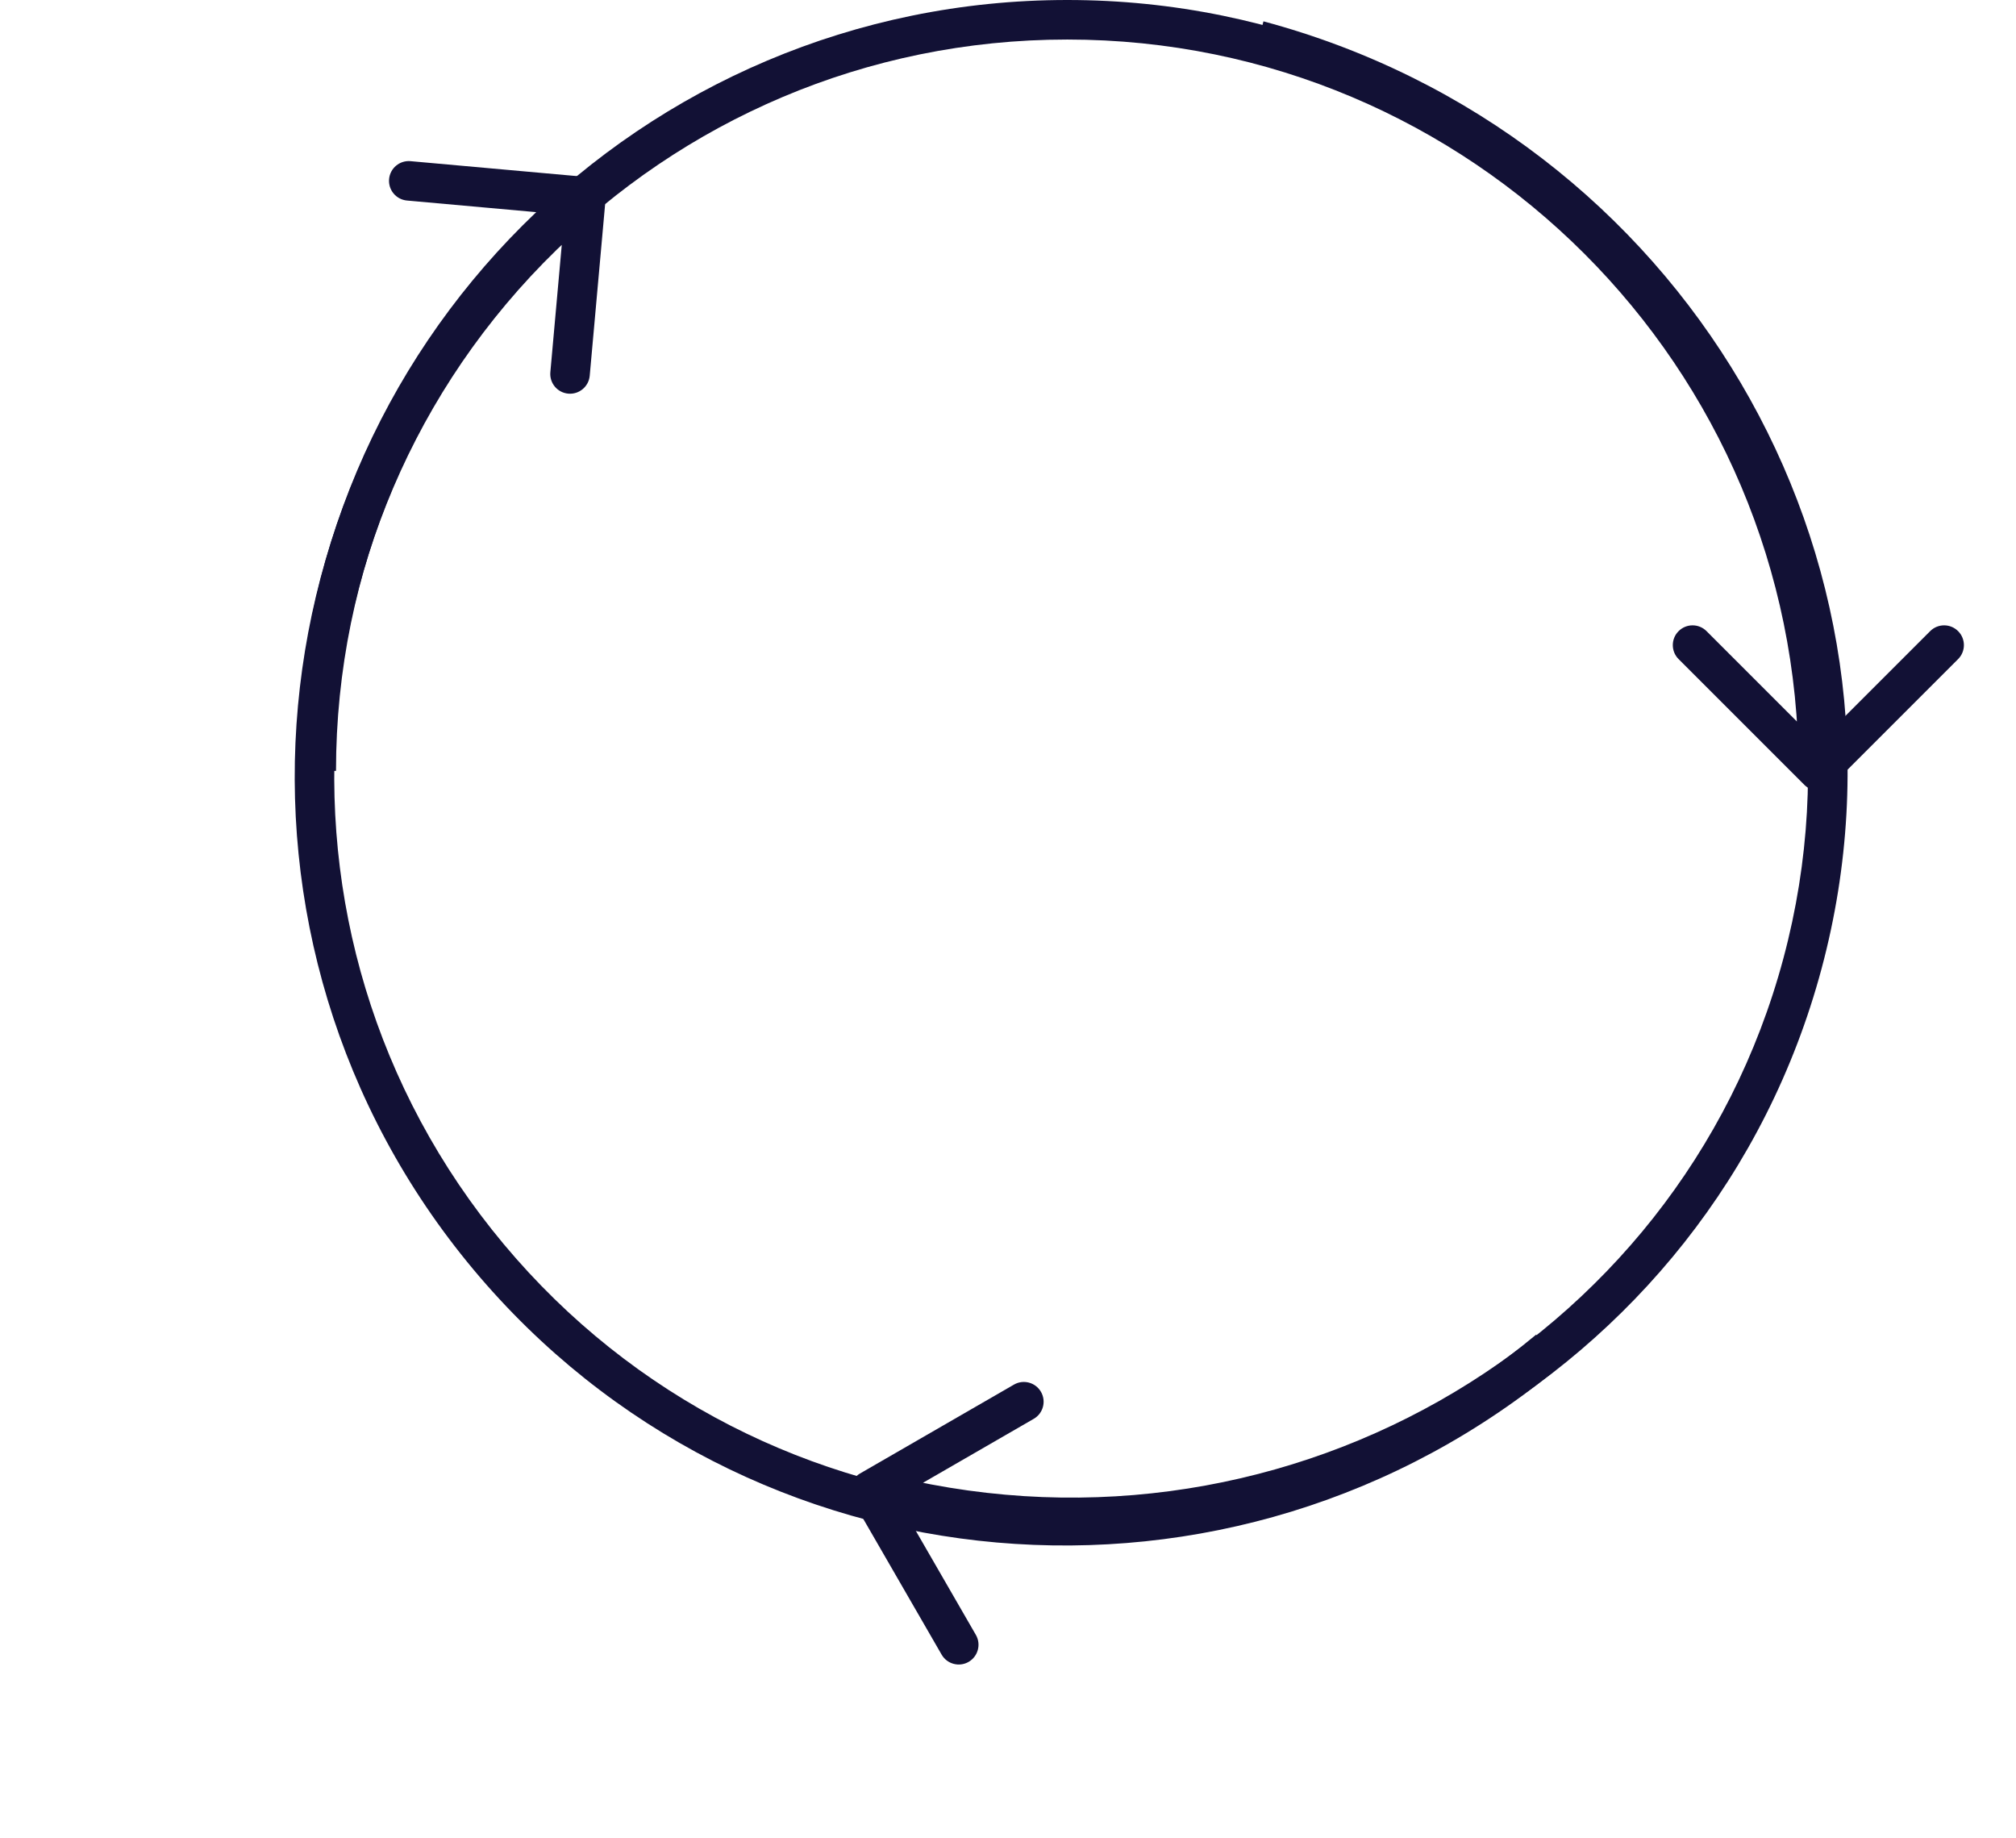 <svg width="102" height="93" viewBox="0 0 102 93" fill="none" xmlns="http://www.w3.org/2000/svg">
    <path d="M91.293 39.707C91.683 40.098 92.317 40.098 92.707 39.707L99.071 33.343C99.462 32.953 99.462 32.319 99.071 31.929C98.68 31.538 98.047 31.538 97.657 31.929L92 37.586L86.343 31.929C85.953 31.538 85.32 31.538 84.929 31.929C84.538 32.319 84.538 32.953 84.929 33.343L91.293 39.707ZM17 39C17 18.566 33.566 2 54 2L54 -1.66103e-06C32.461 -2.60254e-06 15 17.461 15 39L17 39ZM54 2C74.434 2 91 18.566 91 39L93 39C93 17.461 75.539 -7.19529e-07 54 -1.66103e-06L54 2Z" fill="#121135"/>
    <path d="M43.508 74.546C43.029 74.823 42.865 75.434 43.142 75.912L47.642 83.707C47.918 84.185 48.529 84.349 49.008 84.073C49.486 83.796 49.65 83.185 49.374 82.707L45.374 75.778L52.302 71.778C52.78 71.502 52.944 70.891 52.668 70.412C52.392 69.934 51.78 69.77 51.302 70.046L43.508 74.546ZM63.407 3.012C83.525 8.402 95.513 28.772 90.232 48.481L92.164 48.999C97.74 28.189 85.076 6.747 63.925 1.08L63.407 3.012ZM90.232 48.481C84.951 68.191 64.384 79.837 44.266 74.447L43.749 76.378C64.9 82.046 86.588 69.809 92.164 48.999L90.232 48.481Z" fill="#121135"/>
    <path d="M30.642 10.044C30.691 9.494 30.285 9.008 29.735 8.958L20.771 8.153C20.221 8.104 19.735 8.509 19.686 9.06C19.637 9.61 20.042 10.096 20.593 10.145L28.56 10.861L27.845 18.829C27.795 19.379 28.201 19.865 28.751 19.914C29.301 19.963 29.787 19.558 29.837 19.008L30.642 10.044ZM77.721 67.519C61.968 80.676 38.582 78.619 25.485 62.938L23.95 64.22C37.76 80.755 62.408 82.914 79.003 69.054L77.721 67.519ZM25.485 62.938C12.389 47.257 14.534 23.878 30.287 10.722L29.005 9.187C12.41 23.046 10.141 47.685 23.95 64.22L25.485 62.938Z" fill="#121135"/>
</svg>
